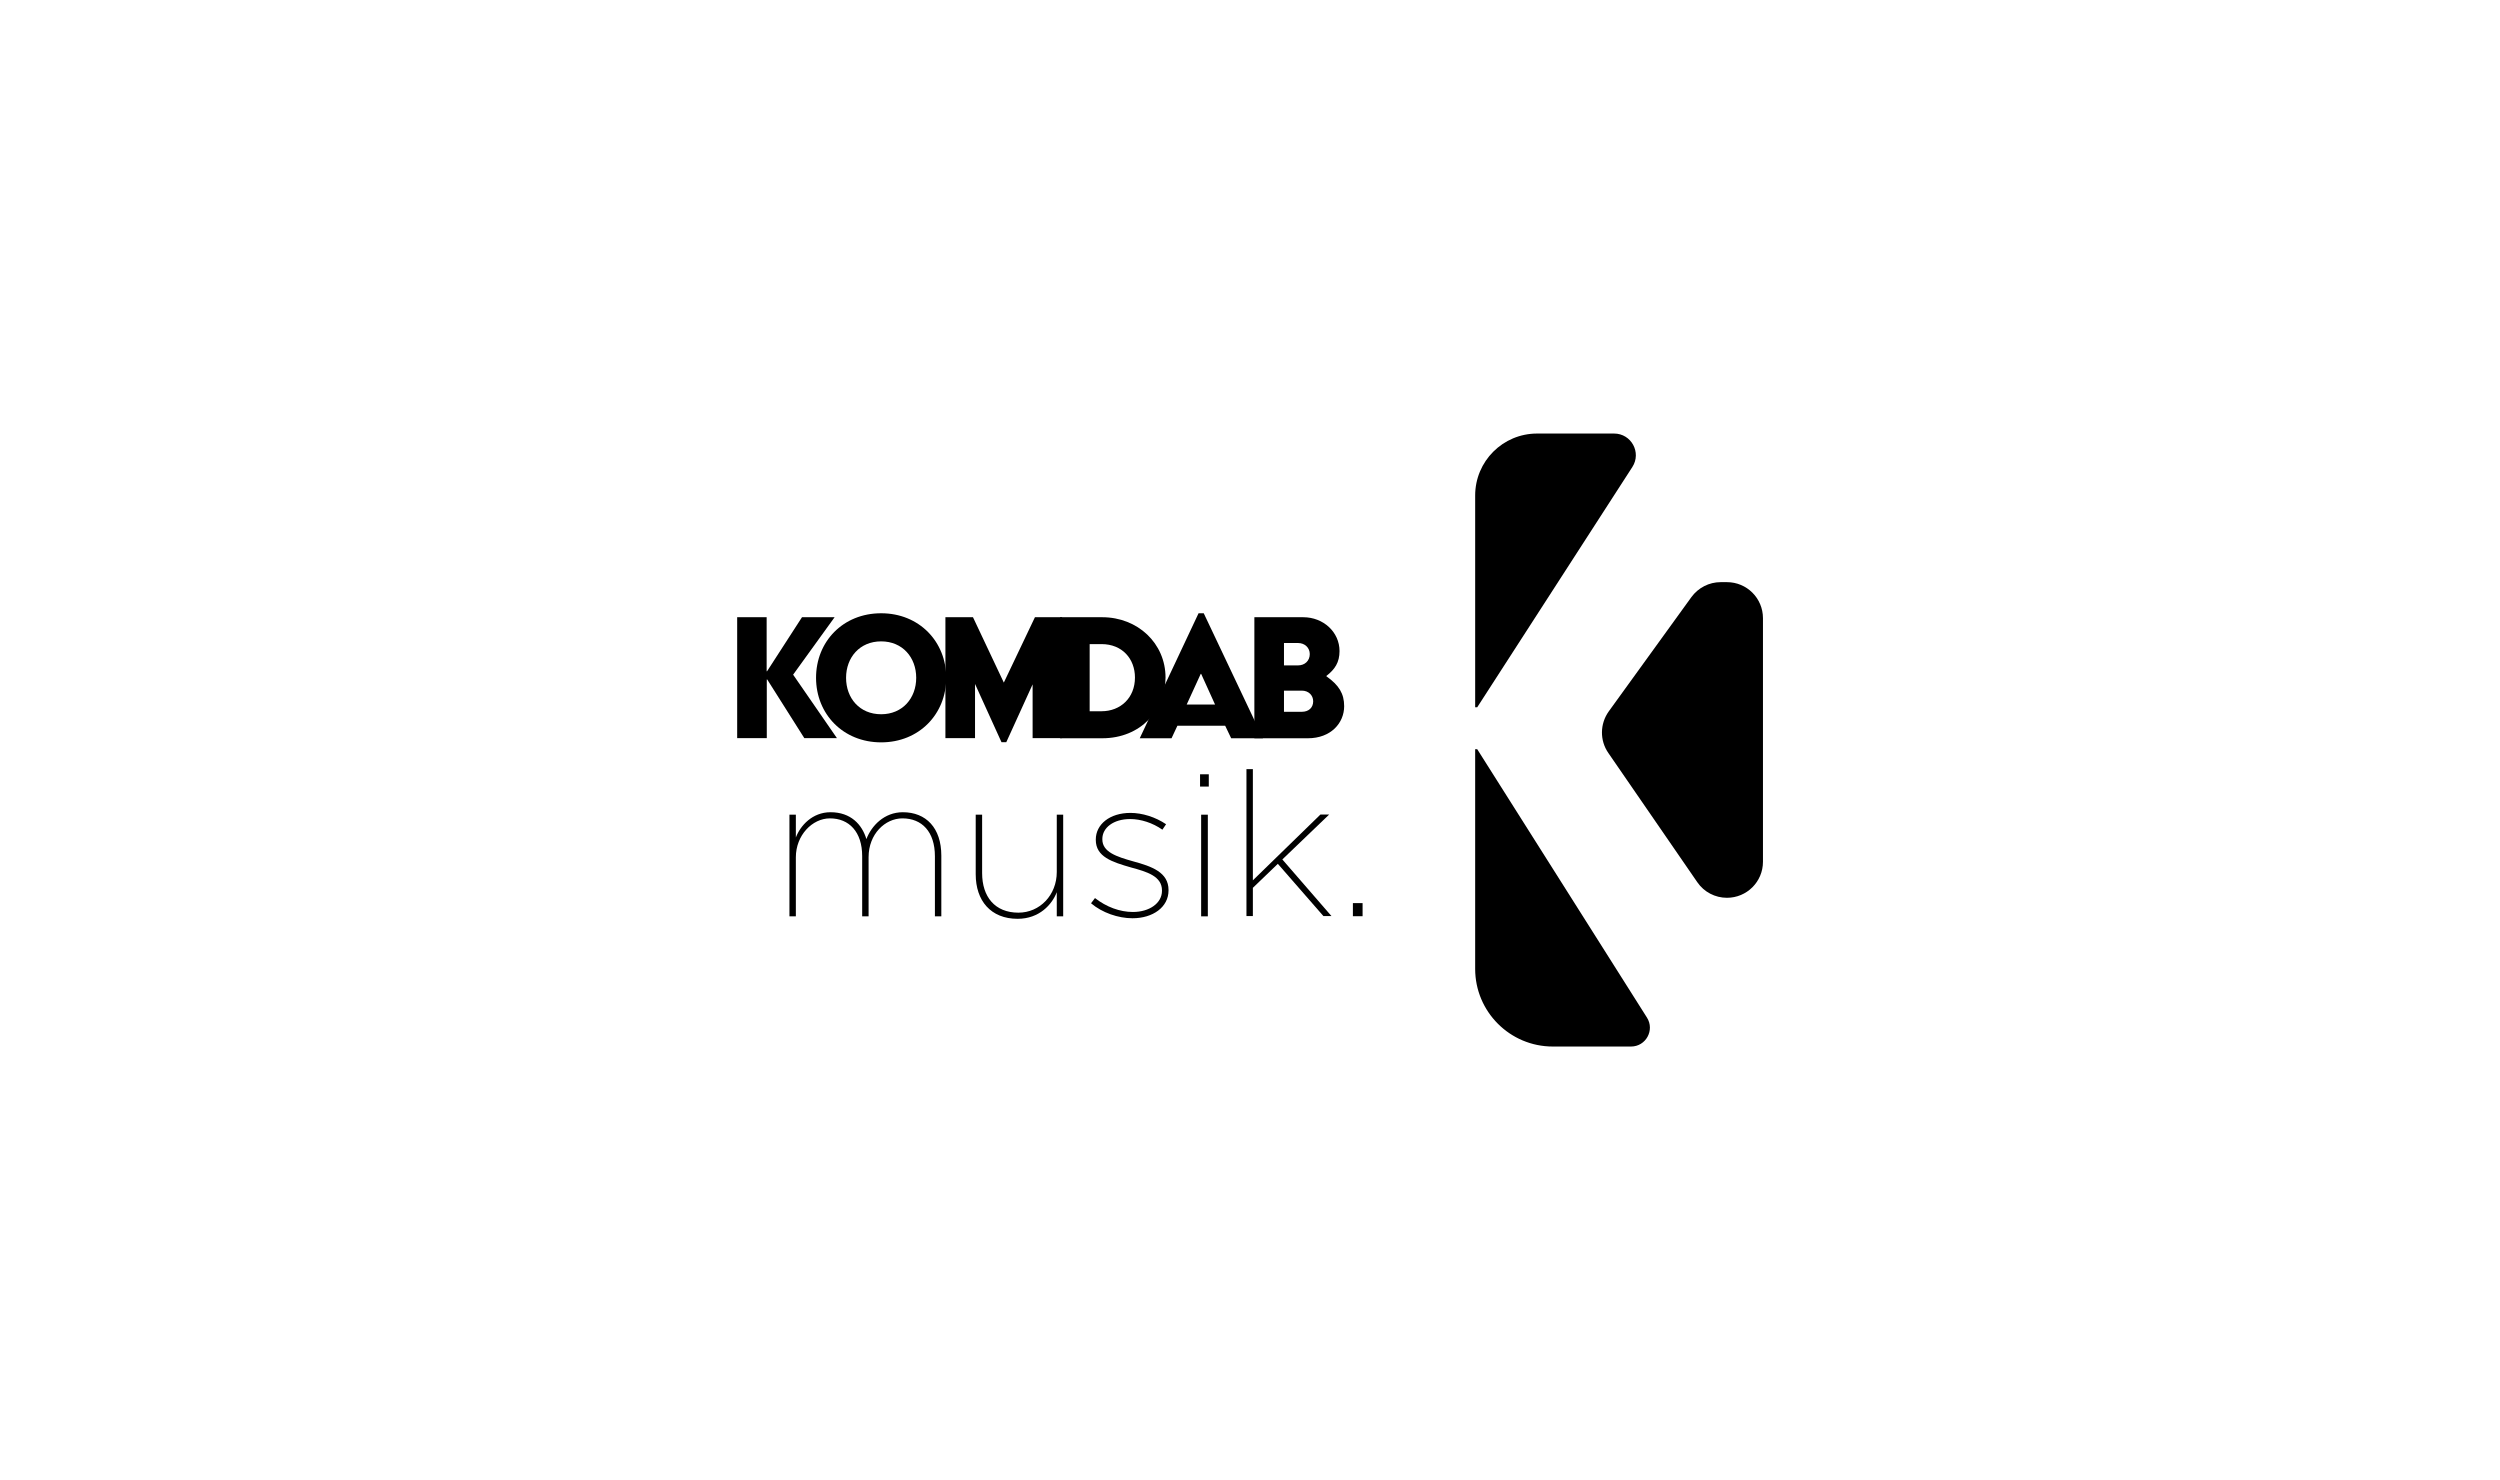 <?xml version="1.0" encoding="UTF-8"?>
<svg id="Calque_1" xmlns="http://www.w3.org/2000/svg" viewBox="0 0 183.2 108.46">
  <g>
    <path d="M126.55,42.66h-.46c-.85,0-1.64.41-2.14,1.09l-6.06,8.38c-.65.91-.67,2.13-.03,3.05l6.52,9.47c.49.72,1.31,1.14,2.17,1.14h0c1.46,0,2.64-1.18,2.64-2.64v-17.85c0-1.46-1.18-2.64-2.64-2.64Z"/>
    <path d="M108.1,51.83h.15l11.37-17.61c.68-1.06-.08-2.45-1.34-2.45h-5.64c-2.51,0-4.54,2.03-4.54,4.54v15.52Z"/>
    <path d="M108.1,54.9v16.1c0,3.14,2.55,5.69,5.69,5.69h5.73c1.09,0,1.75-1.2,1.17-2.12l-12.44-19.67h-.15Z"/>
  </g>
  <g>
    <path d="M54.01,45.23h2.17v3.96h.03l2.56-3.96h2.39l-3.04,4.21,3.21,4.65h-2.39l-2.72-4.3h-.03v4.3h-2.17v-8.86Z"/>
    <path d="M64.57,44.94c2.79,0,4.77,2.08,4.77,4.73s-1.98,4.73-4.77,4.73-4.77-2.08-4.77-4.73,1.97-4.73,4.77-4.73ZM64.57,52.34c1.57,0,2.57-1.18,2.57-2.67s-1-2.67-2.57-2.67-2.57,1.18-2.57,2.67.99,2.67,2.57,2.67Z"/>
    <path d="M69.28,45.23h2.02l2.26,4.79,2.28-4.79h1.99v8.86h-2.16v-3.94l-1.93,4.24h-.35l-1.94-4.27v3.97h-2.17v-8.86Z"/>
    <path d="M77.68,45.23h3.09c2.61,0,4.64,1.92,4.64,4.42,0,2.36-1.8,4.45-4.64,4.45h-3.09v-8.86ZM80.72,52.12c1.39,0,2.45-.98,2.45-2.47,0-1.37-.93-2.45-2.45-2.45h-.87v4.92h.87Z"/>
    <path d="M87.83,44.94h.38l4.34,9.16h-2.33l-.44-.92h-3.5l-.43.92h-2.33l4.31-9.16ZM89.04,51.63l-1.02-2.25h-.03l-1.03,2.25h2.08Z"/>
    <path d="M91.93,45.23h3.57c1.48,0,2.66,1.09,2.66,2.48,0,.83-.34,1.34-.96,1.82v.03c.92.65,1.3,1.27,1.3,2.19,0,1.23-.97,2.35-2.66,2.35h-3.92v-8.86ZM95.12,48.76c.5,0,.86-.34.86-.83,0-.46-.36-.81-.86-.81h-1.03v1.64h1.03ZM95.4,52.16c.5,0,.83-.3.83-.77,0-.43-.33-.78-.83-.78h-1.31v1.55h1.31Z"/>
    <path d="M57.85,59.7h.47v1.67c.33-.87,1.21-1.85,2.54-1.85,1.49,0,2.31.9,2.63,1.97.37-.98,1.31-1.97,2.67-1.97,1.7,0,2.82,1.15,2.82,3.18v4.45h-.47v-4.4c0-1.8-.95-2.78-2.38-2.78-1.27,0-2.48,1.15-2.48,2.84v4.34h-.47v-4.42c0-1.77-.96-2.76-2.36-2.76-1.3,0-2.5,1.24-2.5,2.85v4.33h-.47v-7.45Z"/>
    <path d="M71.5,64.06v-4.36h.47v4.28c0,1.73.93,2.9,2.66,2.9,1.57,0,2.81-1.29,2.81-2.98v-4.2h.47v7.45h-.47v-1.77c-.34.89-1.27,1.95-2.87,1.95-1.97,0-3.07-1.33-3.07-3.26Z"/>
    <path d="M79.96,66.18l.28-.37c.83.65,1.82,1.02,2.78,1.02,1.2,0,2.13-.64,2.13-1.55v-.03c0-1.05-1.12-1.37-2.26-1.68-1.39-.4-2.59-.78-2.59-2.02v-.03c0-1.11,1.02-1.95,2.54-1.95.86,0,1.83.3,2.61.83l-.27.4c-.71-.5-1.58-.78-2.36-.78-1.23,0-2.04.64-2.04,1.46v.03c0,.93,1.05,1.27,2.26,1.61,1.36.37,2.59.8,2.59,2.1v.03c0,1.23-1.15,2.04-2.64,2.04-1.06,0-2.22-.41-3.03-1.09Z"/>
    <path d="M87.94,56.74h.64v.9h-.64v-.9ZM88.02,59.7h.49v7.45h-.49v-7.45Z"/>
    <path d="M91.34,56.36h.47v8.15l4.95-4.82h.64l-3.43,3.29,3.6,4.15h-.59l-3.34-3.83-1.83,1.76v2.07h-.47v-10.78Z"/>
    <path d="M99.14,66.18h.71v.96h-.71v-.96Z"/>
  </g>
</svg>